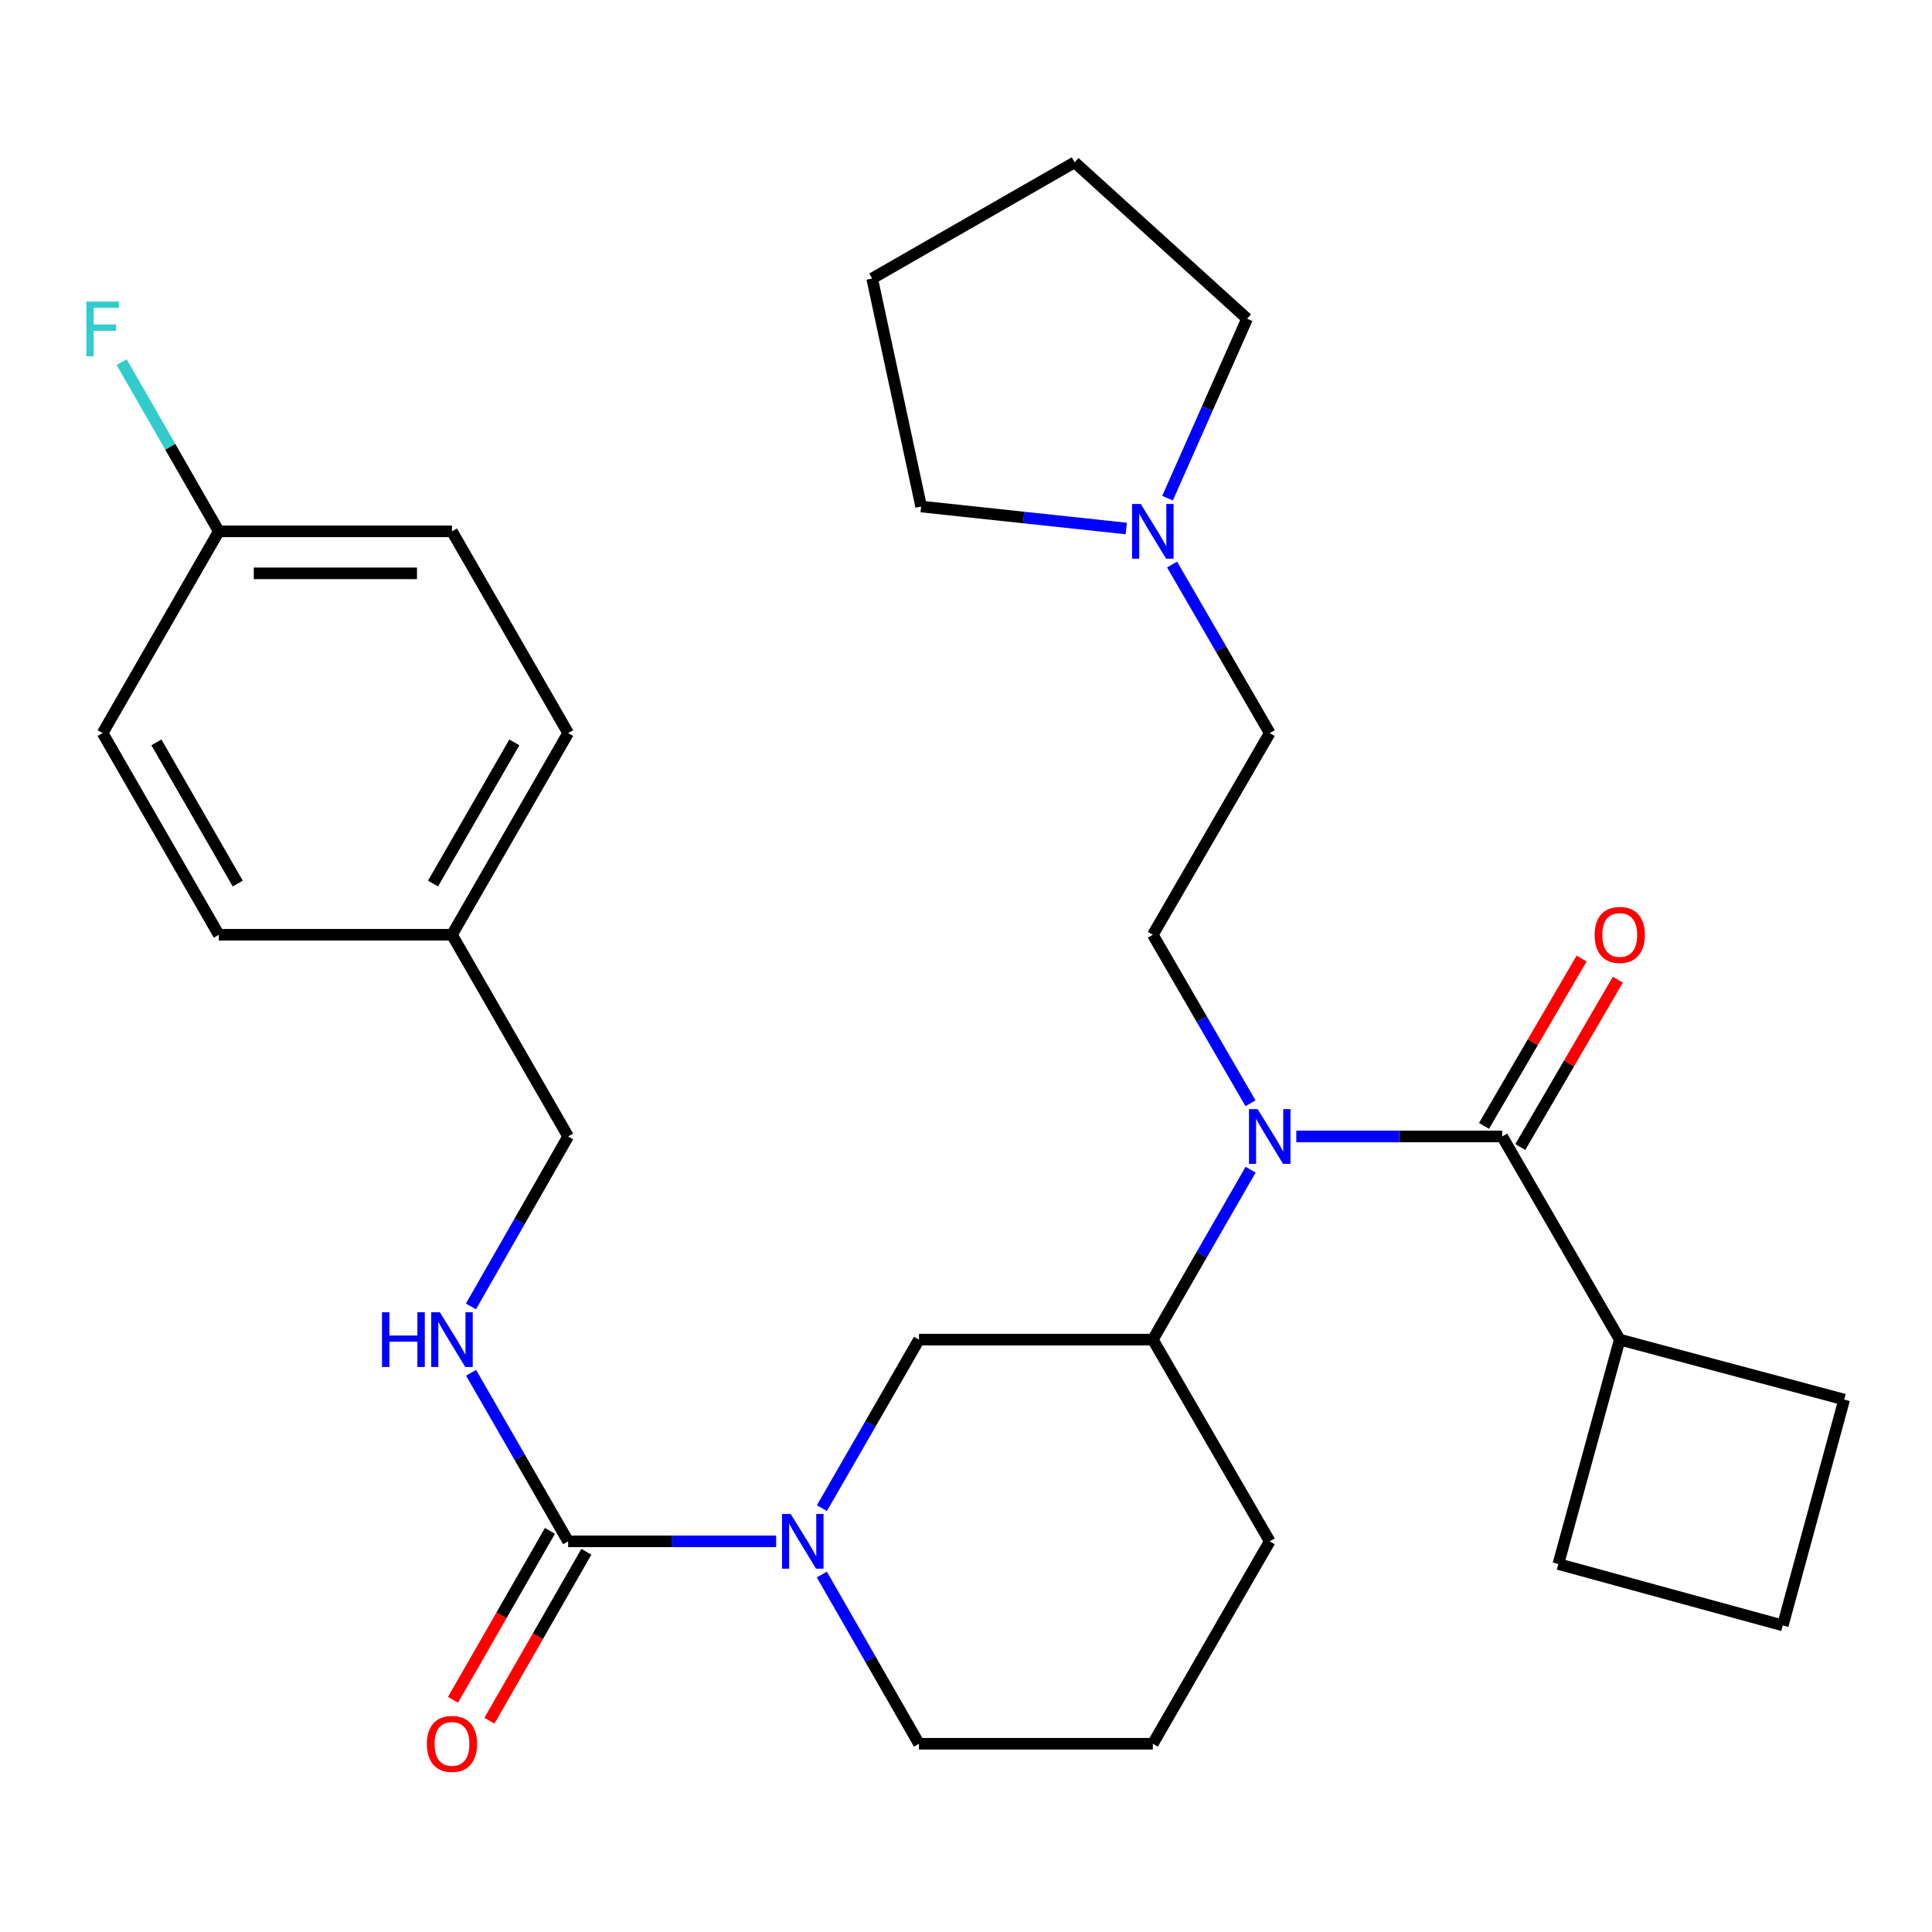 <?xml version='1.0' encoding='iso-8859-1'?>
<svg version='1.1' baseProfile='full'
              xmlns='http://www.w3.org/2000/svg'
                      xmlns:rdkit='http://www.rdkit.org/xml'
                      xmlns:xlink='http://www.w3.org/1999/xlink'
                  xml:space='preserve'
width='1000px' height='1000px' viewBox='0 0 1000 1000'>
<!-- END OF HEADER -->
<rect style='opacity:1.0;fill:#FFFFFF;stroke:none' width='1000' height='1000' x='0' y='0'> </rect>
<path class='bond-2' d='M 777.52,588.233 L 724.241,588.233' style='fill:none;fill-rule:evenodd;stroke:#000000;stroke-width:6px;stroke-linecap:butt;stroke-linejoin:miter;stroke-opacity:1' />
<path class='bond-2' d='M 724.241,588.233 L 670.961,588.233' style='fill:none;fill-rule:evenodd;stroke:#0000FF;stroke-width:6px;stroke-linecap:butt;stroke-linejoin:miter;stroke-opacity:1' />
<path class='bond-8' d='M 786.908,593.704 L 812.15,550.398' style='fill:none;fill-rule:evenodd;stroke:#000000;stroke-width:6px;stroke-linecap:butt;stroke-linejoin:miter;stroke-opacity:1' />
<path class='bond-8' d='M 812.15,550.398 L 837.391,507.091' style='fill:none;fill-rule:evenodd;stroke:#FF0000;stroke-width:6px;stroke-linecap:butt;stroke-linejoin:miter;stroke-opacity:1' />
<path class='bond-8' d='M 768.133,582.761 L 793.375,539.454' style='fill:none;fill-rule:evenodd;stroke:#000000;stroke-width:6px;stroke-linecap:butt;stroke-linejoin:miter;stroke-opacity:1' />
<path class='bond-8' d='M 793.375,539.454 L 818.617,496.148' style='fill:none;fill-rule:evenodd;stroke:#FF0000;stroke-width:6px;stroke-linecap:butt;stroke-linejoin:miter;stroke-opacity:1' />
<path class='bond-10' d='M 777.52,588.233 L 838.368,693.388' style='fill:none;fill-rule:evenodd;stroke:#000000;stroke-width:6px;stroke-linecap:butt;stroke-linejoin:miter;stroke-opacity:1' />
<path class='bond-0' d='M 425.406,780.622 L 450.534,737.005' style='fill:none;fill-rule:evenodd;stroke:#0000FF;stroke-width:6px;stroke-linecap:butt;stroke-linejoin:miter;stroke-opacity:1' />
<path class='bond-0' d='M 450.534,737.005 L 475.661,693.388' style='fill:none;fill-rule:evenodd;stroke:#000000;stroke-width:6px;stroke-linecap:butt;stroke-linejoin:miter;stroke-opacity:1' />
<path class='bond-1' d='M 401.738,797.795 L 347.905,797.795' style='fill:none;fill-rule:evenodd;stroke:#0000FF;stroke-width:6px;stroke-linecap:butt;stroke-linejoin:miter;stroke-opacity:1' />
<path class='bond-1' d='M 347.905,797.795 L 294.072,797.795' style='fill:none;fill-rule:evenodd;stroke:#000000;stroke-width:6px;stroke-linecap:butt;stroke-linejoin:miter;stroke-opacity:1' />
<path class='bond-31' d='M 425.377,814.975 L 450.519,858.769' style='fill:none;fill-rule:evenodd;stroke:#0000FF;stroke-width:6px;stroke-linecap:butt;stroke-linejoin:miter;stroke-opacity:1' />
<path class='bond-31' d='M 450.519,858.769 L 475.661,902.563' style='fill:none;fill-rule:evenodd;stroke:#000000;stroke-width:6px;stroke-linecap:butt;stroke-linejoin:miter;stroke-opacity:1' />
<path class='bond-5' d='M 294.072,797.795 L 268.95,754.177' style='fill:none;fill-rule:evenodd;stroke:#000000;stroke-width:6px;stroke-linecap:butt;stroke-linejoin:miter;stroke-opacity:1' />
<path class='bond-5' d='M 268.95,754.177 L 243.827,710.56' style='fill:none;fill-rule:evenodd;stroke:#0000FF;stroke-width:6px;stroke-linecap:butt;stroke-linejoin:miter;stroke-opacity:1' />
<path class='bond-9' d='M 284.648,792.386 L 259.557,836.1' style='fill:none;fill-rule:evenodd;stroke:#000000;stroke-width:6px;stroke-linecap:butt;stroke-linejoin:miter;stroke-opacity:1' />
<path class='bond-9' d='M 259.557,836.1 L 234.466,879.814' style='fill:none;fill-rule:evenodd;stroke:#FF0000;stroke-width:6px;stroke-linecap:butt;stroke-linejoin:miter;stroke-opacity:1' />
<path class='bond-9' d='M 303.496,803.204 L 278.404,846.918' style='fill:none;fill-rule:evenodd;stroke:#000000;stroke-width:6px;stroke-linecap:butt;stroke-linejoin:miter;stroke-opacity:1' />
<path class='bond-9' d='M 278.404,846.918 L 253.313,890.632' style='fill:none;fill-rule:evenodd;stroke:#FF0000;stroke-width:6px;stroke-linecap:butt;stroke-linejoin:miter;stroke-opacity:1' />
<path class='bond-3' d='M 647.32,605.426 L 622.012,649.407' style='fill:none;fill-rule:evenodd;stroke:#0000FF;stroke-width:6px;stroke-linecap:butt;stroke-linejoin:miter;stroke-opacity:1' />
<path class='bond-3' d='M 622.012,649.407 L 596.704,693.388' style='fill:none;fill-rule:evenodd;stroke:#000000;stroke-width:6px;stroke-linecap:butt;stroke-linejoin:miter;stroke-opacity:1' />
<path class='bond-6' d='M 647.258,571.056 L 621.981,527.447' style='fill:none;fill-rule:evenodd;stroke:#0000FF;stroke-width:6px;stroke-linecap:butt;stroke-linejoin:miter;stroke-opacity:1' />
<path class='bond-6' d='M 621.981,527.447 L 596.704,483.838' style='fill:none;fill-rule:evenodd;stroke:#000000;stroke-width:6px;stroke-linecap:butt;stroke-linejoin:miter;stroke-opacity:1' />
<path class='bond-4' d='M 596.704,693.388 L 475.661,693.388' style='fill:none;fill-rule:evenodd;stroke:#000000;stroke-width:6px;stroke-linecap:butt;stroke-linejoin:miter;stroke-opacity:1' />
<path class='bond-21' d='M 596.704,693.388 L 657.213,797.795' style='fill:none;fill-rule:evenodd;stroke:#000000;stroke-width:6px;stroke-linecap:butt;stroke-linejoin:miter;stroke-opacity:1' />
<path class='bond-12' d='M 243.766,676.2 L 268.919,632.216' style='fill:none;fill-rule:evenodd;stroke:#0000FF;stroke-width:6px;stroke-linecap:butt;stroke-linejoin:miter;stroke-opacity:1' />
<path class='bond-12' d='M 268.919,632.216 L 294.072,588.233' style='fill:none;fill-rule:evenodd;stroke:#000000;stroke-width:6px;stroke-linecap:butt;stroke-linejoin:miter;stroke-opacity:1' />
<path class='bond-11' d='M 596.704,483.838 L 657.213,379.444' style='fill:none;fill-rule:evenodd;stroke:#000000;stroke-width:6px;stroke-linecap:butt;stroke-linejoin:miter;stroke-opacity:1' />
<path class='bond-7' d='M 606.658,292.202 L 631.936,335.823' style='fill:none;fill-rule:evenodd;stroke:#0000FF;stroke-width:6px;stroke-linecap:butt;stroke-linejoin:miter;stroke-opacity:1' />
<path class='bond-7' d='M 631.936,335.823 L 657.213,379.444' style='fill:none;fill-rule:evenodd;stroke:#000000;stroke-width:6px;stroke-linecap:butt;stroke-linejoin:miter;stroke-opacity:1' />
<path class='bond-22' d='M 582.949,273.552 L 529.866,267.865' style='fill:none;fill-rule:evenodd;stroke:#0000FF;stroke-width:6px;stroke-linecap:butt;stroke-linejoin:miter;stroke-opacity:1' />
<path class='bond-22' d='M 529.866,267.865 L 476.784,262.179' style='fill:none;fill-rule:evenodd;stroke:#000000;stroke-width:6px;stroke-linecap:butt;stroke-linejoin:miter;stroke-opacity:1' />
<path class='bond-23' d='M 604.314,257.855 L 624.903,211.406' style='fill:none;fill-rule:evenodd;stroke:#0000FF;stroke-width:6px;stroke-linecap:butt;stroke-linejoin:miter;stroke-opacity:1' />
<path class='bond-23' d='M 624.903,211.406 L 645.491,164.956' style='fill:none;fill-rule:evenodd;stroke:#000000;stroke-width:6px;stroke-linecap:butt;stroke-linejoin:miter;stroke-opacity:1' />
<path class='bond-26' d='M 838.368,693.388 L 954.545,724.403' style='fill:none;fill-rule:evenodd;stroke:#000000;stroke-width:6px;stroke-linecap:butt;stroke-linejoin:miter;stroke-opacity:1' />
<path class='bond-27' d='M 838.368,693.388 L 806.592,809.542' style='fill:none;fill-rule:evenodd;stroke:#000000;stroke-width:6px;stroke-linecap:butt;stroke-linejoin:miter;stroke-opacity:1' />
<path class='bond-14' d='M 294.072,588.233 L 233.937,483.838' style='fill:none;fill-rule:evenodd;stroke:#000000;stroke-width:6px;stroke-linecap:butt;stroke-linejoin:miter;stroke-opacity:1' />
<path class='bond-13' d='M 113.256,275.025 L 233.937,275.025' style='fill:none;fill-rule:evenodd;stroke:#000000;stroke-width:6px;stroke-linecap:butt;stroke-linejoin:miter;stroke-opacity:1' />
<path class='bond-13' d='M 131.358,296.756 L 215.835,296.756' style='fill:none;fill-rule:evenodd;stroke:#000000;stroke-width:6px;stroke-linecap:butt;stroke-linejoin:miter;stroke-opacity:1' />
<path class='bond-16' d='M 113.256,275.025 L 88.114,231.231' style='fill:none;fill-rule:evenodd;stroke:#000000;stroke-width:6px;stroke-linecap:butt;stroke-linejoin:miter;stroke-opacity:1' />
<path class='bond-16' d='M 88.114,231.231 L 62.972,187.436' style='fill:none;fill-rule:evenodd;stroke:#33CCCC;stroke-width:6px;stroke-linecap:butt;stroke-linejoin:miter;stroke-opacity:1' />
<path class='bond-33' d='M 113.256,275.025 L 53.109,379.444' style='fill:none;fill-rule:evenodd;stroke:#000000;stroke-width:6px;stroke-linecap:butt;stroke-linejoin:miter;stroke-opacity:1' />
<path class='bond-19' d='M 233.937,483.838 L 113.256,483.838' style='fill:none;fill-rule:evenodd;stroke:#000000;stroke-width:6px;stroke-linecap:butt;stroke-linejoin:miter;stroke-opacity:1' />
<path class='bond-20' d='M 233.937,483.838 L 294.072,379.444' style='fill:none;fill-rule:evenodd;stroke:#000000;stroke-width:6px;stroke-linecap:butt;stroke-linejoin:miter;stroke-opacity:1' />
<path class='bond-20' d='M 224.127,457.332 L 266.221,384.256' style='fill:none;fill-rule:evenodd;stroke:#000000;stroke-width:6px;stroke-linecap:butt;stroke-linejoin:miter;stroke-opacity:1' />
<path class='bond-15' d='M 475.661,902.563 L 596.704,902.563' style='fill:none;fill-rule:evenodd;stroke:#000000;stroke-width:6px;stroke-linecap:butt;stroke-linejoin:miter;stroke-opacity:1' />
<path class='bond-17' d='M 53.109,379.444 L 113.256,483.838' style='fill:none;fill-rule:evenodd;stroke:#000000;stroke-width:6px;stroke-linecap:butt;stroke-linejoin:miter;stroke-opacity:1' />
<path class='bond-17' d='M 80.96,384.254 L 123.063,457.33' style='fill:none;fill-rule:evenodd;stroke:#000000;stroke-width:6px;stroke-linecap:butt;stroke-linejoin:miter;stroke-opacity:1' />
<path class='bond-18' d='M 233.937,275.025 L 294.072,379.444' style='fill:none;fill-rule:evenodd;stroke:#000000;stroke-width:6px;stroke-linecap:butt;stroke-linejoin:miter;stroke-opacity:1' />
<path class='bond-24' d='M 657.213,797.795 L 596.704,902.563' style='fill:none;fill-rule:evenodd;stroke:#000000;stroke-width:6px;stroke-linecap:butt;stroke-linejoin:miter;stroke-opacity:1' />
<path class='bond-28' d='M 476.784,262.179 L 451.431,144.142' style='fill:none;fill-rule:evenodd;stroke:#000000;stroke-width:6px;stroke-linecap:butt;stroke-linejoin:miter;stroke-opacity:1' />
<path class='bond-29' d='M 645.491,164.956 L 556.223,84.019' style='fill:none;fill-rule:evenodd;stroke:#000000;stroke-width:6px;stroke-linecap:butt;stroke-linejoin:miter;stroke-opacity:1' />
<path class='bond-25' d='M 922.77,841.318 L 806.592,809.542' style='fill:none;fill-rule:evenodd;stroke:#000000;stroke-width:6px;stroke-linecap:butt;stroke-linejoin:miter;stroke-opacity:1' />
<path class='bond-30' d='M 922.77,841.318 L 954.545,724.403' style='fill:none;fill-rule:evenodd;stroke:#000000;stroke-width:6px;stroke-linecap:butt;stroke-linejoin:miter;stroke-opacity:1' />
<path class='bond-32' d='M 451.431,144.142 L 556.223,84.019' style='fill:none;fill-rule:evenodd;stroke:#000000;stroke-width:6px;stroke-linecap:butt;stroke-linejoin:miter;stroke-opacity:1' />
<path  class='atom-1' d='M 409.254 783.635
L 418.534 798.635
Q 419.454 800.115, 420.934 802.795
Q 422.414 805.475, 422.494 805.635
L 422.494 783.635
L 426.254 783.635
L 426.254 811.955
L 422.374 811.955
L 412.414 795.555
Q 411.254 793.635, 410.014 791.435
Q 408.814 789.235, 408.454 788.555
L 408.454 811.955
L 404.774 811.955
L 404.774 783.635
L 409.254 783.635
' fill='#0000FF'/>
<path  class='atom-3' d='M 650.953 574.073
L 660.233 589.073
Q 661.153 590.553, 662.633 593.233
Q 664.113 595.913, 664.193 596.073
L 664.193 574.073
L 667.953 574.073
L 667.953 602.393
L 664.073 602.393
L 654.113 585.993
Q 652.953 584.073, 651.713 581.873
Q 650.513 579.673, 650.153 578.993
L 650.153 602.393
L 646.473 602.393
L 646.473 574.073
L 650.953 574.073
' fill='#0000FF'/>
<path  class='atom-6' d='M 197.717 679.228
L 201.557 679.228
L 201.557 691.268
L 216.037 691.268
L 216.037 679.228
L 219.877 679.228
L 219.877 707.548
L 216.037 707.548
L 216.037 694.468
L 201.557 694.468
L 201.557 707.548
L 197.717 707.548
L 197.717 679.228
' fill='#0000FF'/>
<path  class='atom-6' d='M 227.677 679.228
L 236.957 694.228
Q 237.877 695.708, 239.357 698.388
Q 240.837 701.068, 240.917 701.228
L 240.917 679.228
L 244.677 679.228
L 244.677 707.548
L 240.797 707.548
L 230.837 691.148
Q 229.677 689.228, 228.437 687.028
Q 227.237 684.828, 226.877 684.148
L 226.877 707.548
L 223.197 707.548
L 223.197 679.228
L 227.677 679.228
' fill='#0000FF'/>
<path  class='atom-8' d='M 590.444 260.865
L 599.724 275.865
Q 600.644 277.345, 602.124 280.025
Q 603.604 282.705, 603.684 282.865
L 603.684 260.865
L 607.444 260.865
L 607.444 289.185
L 603.564 289.185
L 593.604 272.785
Q 592.444 270.865, 591.204 268.665
Q 590.004 266.465, 589.644 265.785
L 589.644 289.185
L 585.964 289.185
L 585.964 260.865
L 590.444 260.865
' fill='#0000FF'/>
<path  class='atom-9' d='M 825.368 483.918
Q 825.368 477.118, 828.728 473.318
Q 832.088 469.518, 838.368 469.518
Q 844.648 469.518, 848.008 473.318
Q 851.368 477.118, 851.368 483.918
Q 851.368 490.798, 847.968 494.718
Q 844.568 498.598, 838.368 498.598
Q 832.128 498.598, 828.728 494.718
Q 825.368 490.838, 825.368 483.918
M 838.368 495.398
Q 842.688 495.398, 845.008 492.518
Q 847.368 489.598, 847.368 483.918
Q 847.368 478.358, 845.008 475.558
Q 842.688 472.718, 838.368 472.718
Q 834.048 472.718, 831.688 475.518
Q 829.368 478.318, 829.368 483.918
Q 829.368 489.638, 831.688 492.518
Q 834.048 495.398, 838.368 495.398
' fill='#FF0000'/>
<path  class='atom-10' d='M 220.937 902.643
Q 220.937 895.843, 224.297 892.043
Q 227.657 888.243, 233.937 888.243
Q 240.217 888.243, 243.577 892.043
Q 246.937 895.843, 246.937 902.643
Q 246.937 909.523, 243.537 913.443
Q 240.137 917.323, 233.937 917.323
Q 227.697 917.323, 224.297 913.443
Q 220.937 909.563, 220.937 902.643
M 233.937 914.123
Q 238.257 914.123, 240.577 911.243
Q 242.937 908.323, 242.937 902.643
Q 242.937 897.083, 240.577 894.283
Q 238.257 891.443, 233.937 891.443
Q 229.617 891.443, 227.257 894.243
Q 224.937 897.043, 224.937 902.643
Q 224.937 908.363, 227.257 911.243
Q 229.617 914.123, 233.937 914.123
' fill='#FF0000'/>
<path  class='atom-17' d='M 44.689 156.096
L 61.529 156.096
L 61.529 159.336
L 48.489 159.336
L 48.489 167.936
L 60.089 167.936
L 60.089 171.216
L 48.489 171.216
L 48.489 184.416
L 44.689 184.416
L 44.689 156.096
' fill='#33CCCC'/>
</svg>
